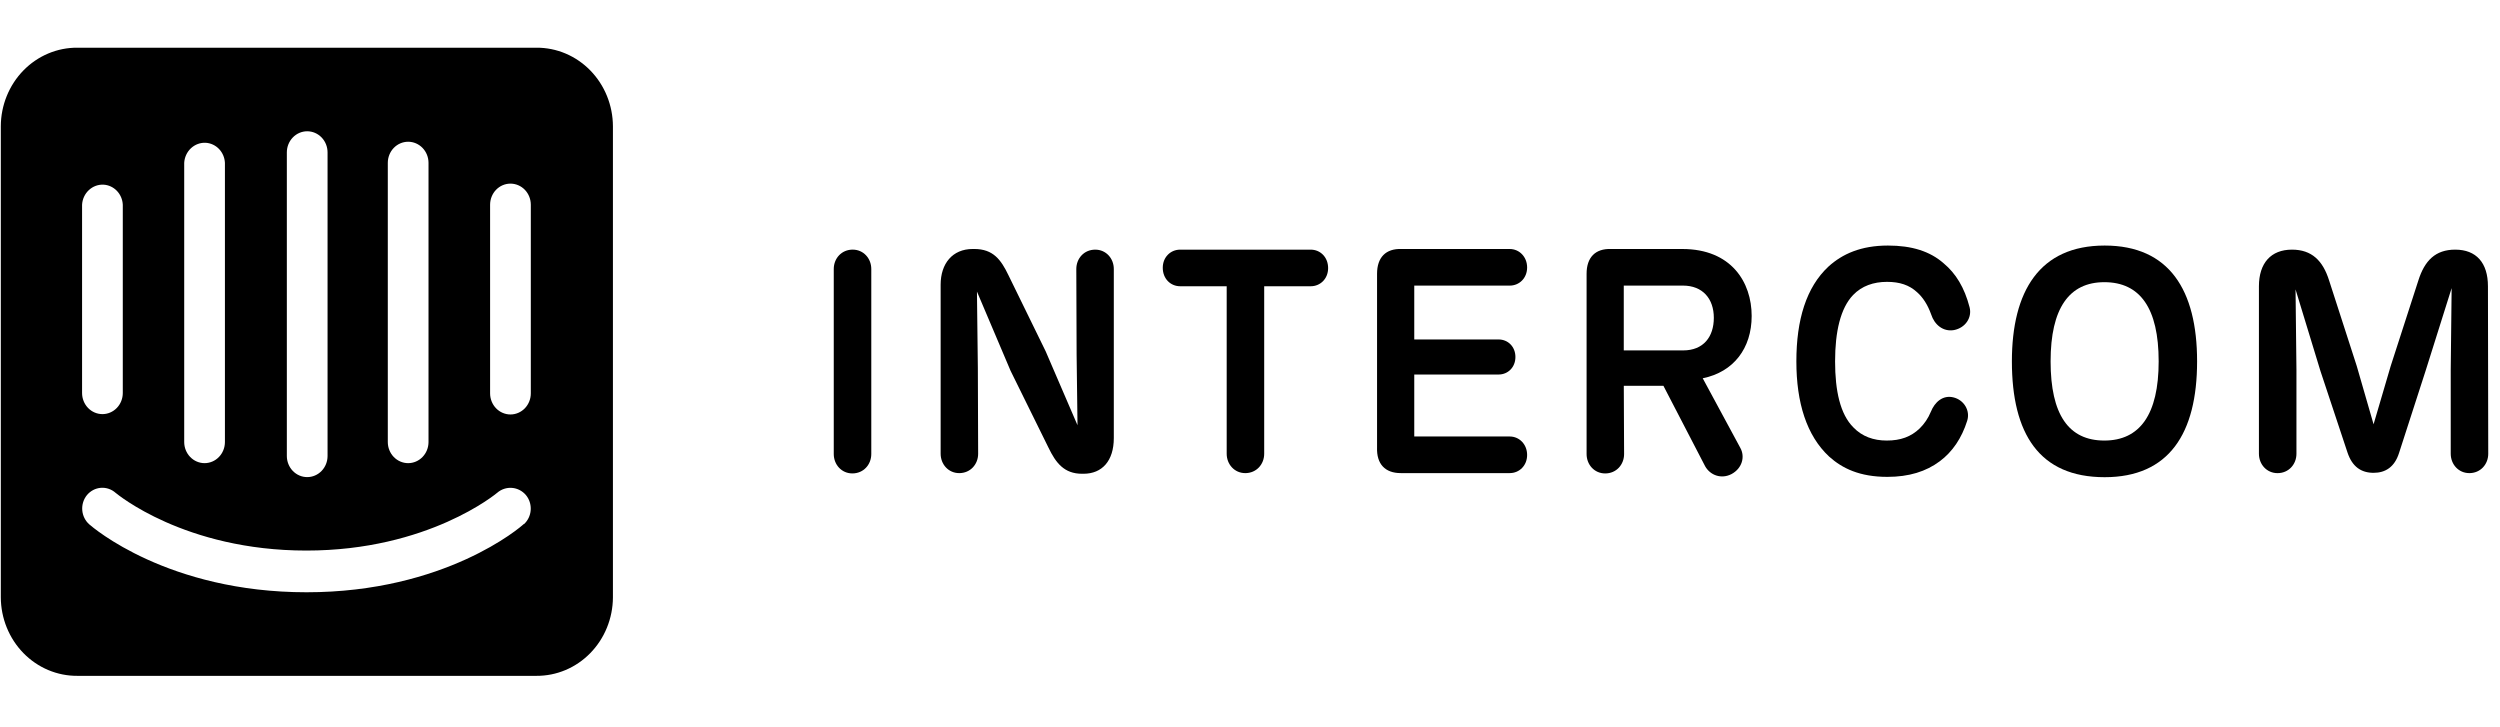 <svg width="258" height="75" viewBox="0 0 258 75" fill="none" xmlns="http://www.w3.org/2000/svg">
<g clip-path="url(#clip0_1_4804)">
<path fill-rule="evenodd" clip-rule="evenodd" d="M89.917 46.854C89.917 47.953 89.111 48.857 87.965 48.857C86.85 48.857 86.044 47.951 86.044 46.854V27.763C86.044 26.664 86.85 25.761 87.996 25.761C89.111 25.761 89.917 26.666 89.917 27.763V46.854Z" fill="black"/>
<path fill-rule="evenodd" clip-rule="evenodd" d="M114.945 27.763V45.208C114.945 47.566 113.737 48.892 111.817 48.892H111.663C109.836 48.892 108.967 47.793 108.193 46.177L104.29 38.263L100.821 30.09L100.914 38.005L100.945 46.823C100.945 47.922 100.14 48.826 98.993 48.826C97.879 48.826 97.074 47.92 97.074 46.823V29.378C97.074 27.214 98.281 25.695 100.389 25.695H100.543C102.495 25.695 103.3 26.794 104.075 28.409L107.915 36.26L111.199 43.885L111.106 36.583L111.075 27.765C111.075 26.666 111.88 25.763 113.027 25.763C114.139 25.761 114.945 26.664 114.945 27.763Z" fill="black"/>
<path fill-rule="evenodd" clip-rule="evenodd" d="M130.465 46.824C130.465 47.922 129.66 48.826 128.513 48.826C127.399 48.826 126.594 47.92 126.594 46.824V29.541H121.792C120.802 29.541 119.997 28.765 119.997 27.635C119.997 26.537 120.802 25.763 121.792 25.763H135.266C136.257 25.763 137.062 26.539 137.062 27.668C137.062 28.767 136.257 29.541 135.266 29.541H130.465V46.824Z" fill="black"/>
<path fill-rule="evenodd" clip-rule="evenodd" d="M142.112 46.177V28.249C142.112 26.57 143.01 25.633 144.652 25.697H155.803C156.794 25.697 157.599 26.504 157.599 27.603C157.599 28.702 156.794 29.475 155.803 29.475H145.952V35.032H154.656C155.618 35.032 156.391 35.775 156.391 36.841C156.391 37.907 155.618 38.65 154.656 38.65H145.952V45.046H155.803C156.794 45.046 157.599 45.852 157.599 46.951C157.599 48.05 156.794 48.824 155.803 48.824H144.559C142.948 48.826 142.051 47.89 142.112 46.177Z" fill="black"/>
<path fill-rule="evenodd" clip-rule="evenodd" d="M178.695 48.923C179.779 48.34 180.121 47.145 179.594 46.208L175.721 39.038C178.912 38.392 180.772 35.937 180.772 32.61C180.772 29.121 178.666 25.697 173.616 25.697H166.275C164.634 25.633 163.736 26.57 163.736 28.249V46.857C163.736 47.953 164.54 48.859 165.655 48.859C166.802 48.859 167.607 47.956 167.607 46.857L167.576 39.814H171.664L175.97 48.116C176.495 49.052 177.642 49.472 178.695 48.923ZM173.707 36.162H167.573V29.473H173.675C175.72 29.473 176.867 30.829 176.867 32.801C176.867 34.773 175.783 36.162 173.707 36.162Z" fill="black"/>
<path fill-rule="evenodd" clip-rule="evenodd" d="M188.761 47.114C186.439 44.949 185.385 41.557 185.385 37.293C185.385 32.996 186.408 29.638 188.701 27.506C190.125 26.213 192.045 25.341 194.834 25.341C197.281 25.341 199.171 25.923 200.596 27.183C201.835 28.216 202.733 29.671 203.26 31.706C203.538 32.772 202.826 33.838 201.649 34.064C200.534 34.258 199.637 33.515 199.296 32.449C198.924 31.416 198.427 30.673 197.839 30.154C197.034 29.412 196.043 29.088 194.741 29.088C193.348 29.088 192.138 29.508 191.24 30.445C189.939 31.801 189.381 34.225 189.381 37.293C189.381 40.331 189.908 42.753 191.271 44.109C192.169 45.045 193.348 45.465 194.71 45.465C196.134 45.465 197.218 45.078 198.118 44.206C198.581 43.753 198.986 43.173 199.264 42.494C199.667 41.491 200.503 40.748 201.586 41.008C202.67 41.267 203.353 42.364 203.012 43.43C202.453 45.206 201.494 46.628 200.193 47.597C198.769 48.663 197.003 49.213 194.773 49.213C191.923 49.213 190.125 48.34 188.761 47.114Z" fill="black"/>
<path fill-rule="evenodd" clip-rule="evenodd" d="M217.199 25.341C210.476 25.341 207.627 30.058 207.627 37.293C207.627 44.755 210.447 49.246 217.199 49.246C223.827 49.246 226.74 44.755 226.74 37.293C226.74 29.928 223.859 25.341 217.199 25.341ZM217.168 29.121C220.854 29.121 222.774 31.801 222.774 37.293C222.774 42.784 220.822 45.465 217.168 45.465C213.482 45.465 211.622 42.786 211.622 37.293C211.622 31.803 213.543 29.121 217.168 29.121Z" fill="black"/>
<path fill-rule="evenodd" clip-rule="evenodd" d="M256.787 46.823C256.787 47.922 255.982 48.826 254.836 48.826C253.721 48.826 252.915 47.92 252.915 46.823V38.166L253.009 29.734L250.313 38.295L247.588 46.727C247.124 48.212 246.163 48.795 244.955 48.795C243.684 48.795 242.755 48.182 242.26 46.696L239.472 38.297L236.9 29.866L236.993 38.168V46.825C236.993 47.924 236.187 48.828 235.041 48.828C233.926 48.828 233.121 47.922 233.121 46.825V29.543C233.121 27.152 234.36 25.763 236.529 25.763C238.574 25.763 239.72 26.892 240.369 28.961L243.218 37.779L244.953 43.788L246.719 37.779L249.569 28.961C250.22 26.892 251.335 25.763 253.379 25.763C255.548 25.763 256.756 27.119 256.756 29.543L256.787 46.823Z" fill="black"/>
<path d="M54.78 40.594C54.78 41.172 54.559 41.726 54.165 42.135C53.771 42.543 53.236 42.773 52.679 42.773C52.122 42.773 51.587 42.543 51.193 42.135C50.799 41.726 50.578 41.172 50.578 40.594V21.129C50.578 20.551 50.799 19.997 51.193 19.588C51.587 19.179 52.122 18.95 52.679 18.95C53.236 18.95 53.771 19.179 54.165 19.588C54.559 19.997 54.78 20.551 54.78 21.129V40.594ZM54.051 54.081C53.773 54.369 45.959 61.122 31.634 61.122C17.308 61.122 9.547 54.405 9.217 54.117C9.009 53.935 8.838 53.713 8.713 53.462C8.588 53.211 8.512 52.938 8.49 52.657C8.467 52.376 8.498 52.093 8.581 51.824C8.664 51.556 8.798 51.307 8.974 51.092C9.337 50.657 9.85 50.388 10.403 50.344C10.956 50.3 11.504 50.485 11.926 50.858C12.047 50.948 19.028 56.818 31.616 56.818C44.205 56.818 51.238 50.912 51.307 50.858C51.734 50.488 52.283 50.306 52.838 50.35C53.392 50.393 53.908 50.66 54.276 51.092C54.631 51.52 54.807 52.077 54.768 52.64C54.73 53.203 54.478 53.727 54.068 54.099L54.051 54.081ZM8.47 21.129C8.502 20.549 8.753 20.006 9.17 19.618C9.586 19.23 10.134 19.028 10.693 19.058C11.211 19.088 11.7 19.317 12.066 19.699C12.431 20.082 12.648 20.591 12.672 21.129V40.558C12.672 41.136 12.451 41.69 12.057 42.099C11.663 42.507 11.129 42.737 10.571 42.737C10.014 42.737 9.48 42.507 9.086 42.099C8.692 41.69 8.47 41.136 8.47 40.558V21.129ZM19.01 16.807C19.042 16.227 19.293 15.684 19.709 15.296C20.126 14.908 20.674 14.707 21.233 14.736C21.751 14.767 22.24 14.995 22.606 15.378C22.971 15.76 23.187 16.269 23.212 16.807V45.618C23.212 46.196 22.991 46.75 22.597 47.158C22.203 47.567 21.669 47.797 21.111 47.797C20.554 47.797 20.02 47.567 19.626 47.158C19.232 46.75 19.01 46.196 19.01 45.618V16.807ZM29.602 15.727C29.602 15.149 29.824 14.595 30.218 14.186C30.612 13.777 31.146 13.548 31.703 13.548C32.261 13.548 32.795 13.777 33.189 14.186C33.583 14.595 33.804 15.149 33.804 15.727V47.058C33.804 47.636 33.583 48.19 33.189 48.599C32.795 49.008 32.261 49.237 31.703 49.237C31.146 49.237 30.612 49.008 30.218 48.599C29.824 48.19 29.602 47.636 29.602 47.058V15.727ZM40.021 16.807C40.021 16.229 40.242 15.675 40.636 15.266C41.03 14.858 41.564 14.628 42.122 14.628C42.679 14.628 43.213 14.858 43.607 15.266C44.001 15.675 44.223 16.229 44.223 16.807V45.618C44.223 46.196 44.001 46.75 43.607 47.158C43.213 47.567 42.679 47.797 42.122 47.797C41.564 47.797 41.03 47.567 40.636 47.158C40.242 46.75 40.021 46.196 40.021 45.618V16.807ZM55.353 4.923H7.984C6.952 4.915 5.929 5.119 4.973 5.523C4.017 5.927 3.147 6.522 2.413 7.274C1.679 8.027 1.096 8.923 0.696 9.909C0.296 10.896 0.088 11.955 0.084 13.026V61.644C0.088 62.714 0.296 63.773 0.696 64.76C1.096 65.747 1.679 66.642 2.413 67.395C3.147 68.147 4.017 68.743 4.973 69.146C5.929 69.55 6.952 69.754 7.984 69.747H55.353C56.384 69.754 57.406 69.55 58.361 69.148C59.315 68.746 60.184 68.152 60.918 67.401C61.652 66.65 62.236 65.757 62.636 64.772C63.037 63.788 63.247 62.731 63.254 61.662V13.026C63.249 11.957 63.041 10.899 62.643 9.914C62.244 8.928 61.662 8.033 60.93 7.281C60.198 6.528 59.33 5.933 58.377 5.528C57.422 5.124 56.401 4.918 55.37 4.923" fill="black"/>
</g>
<defs>
<clipPath id="clip0_1_4804">
<rect width="257.755" height="74.085" fill="white" transform="translate(0.083 0.292)"/>
</clipPath>
</defs>
</svg>
